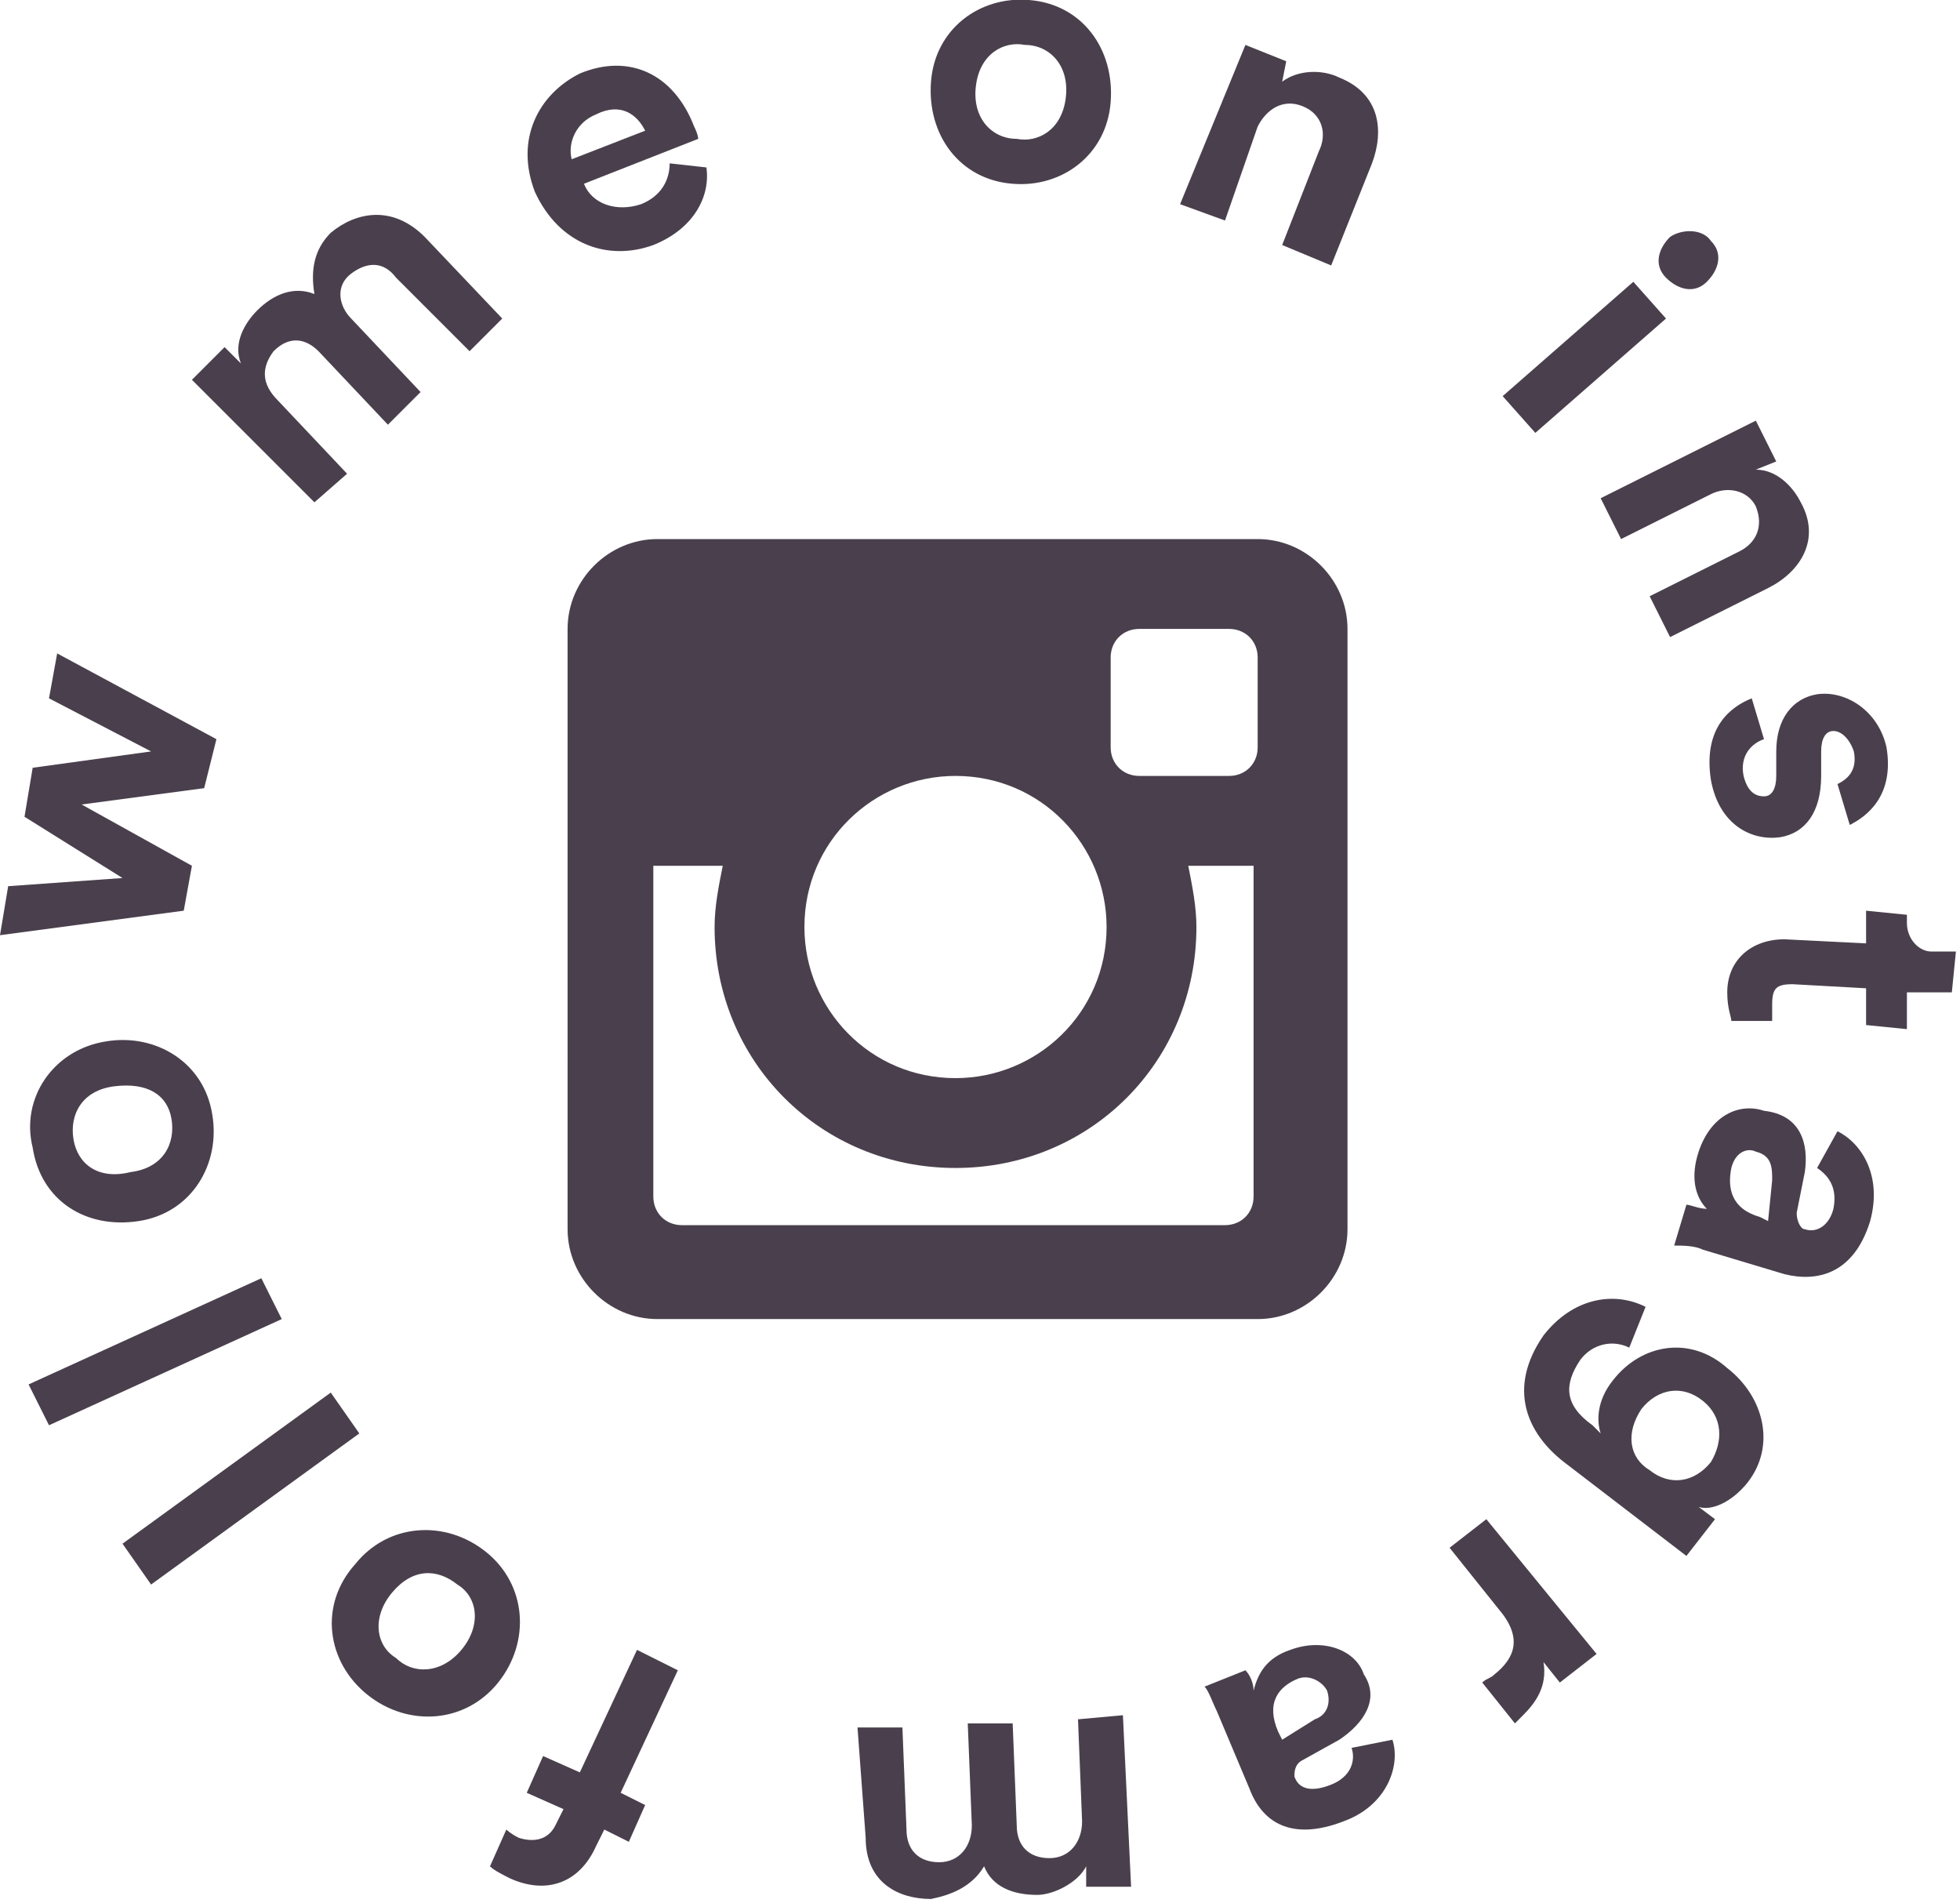 <?xml version="1.0" encoding="utf-8"?>
<!-- Generator: Adobe Illustrator 25.2.1, SVG Export Plug-In . SVG Version: 6.00 Build 0)  -->
<svg version="1.1" id="Ebene_1" xmlns="http://www.w3.org/2000/svg" xmlns:xlink="http://www.w3.org/1999/xlink" x="0px" y="0px"
	 viewBox="0 0 48 46.6" style="enable-background:new 0 0 48 46.6;" xml:space="preserve">
<style type="text/css">
	.st0{fill:#4A404D;}
</style>
<g>
	<g>
		<path class="st0" d="M13.6,44.7l0.2-0.4l-0.9-0.4l0.4-0.9l0.9,0.4l1.4-3l1,0.5l-1.4,3l0.6,0.3l-0.4,0.9l-0.6-0.3l-0.2,0.4
			c-0.4,0.9-1.2,1.2-2.1,0.8c-0.2-0.1-0.4-0.2-0.5-0.3l0.4-0.9c0,0,0.1,0.1,0.3,0.2C13,45.1,13.4,45.1,13.6,44.7z"/>
	</g>
	<g>
		<path class="st0" d="M8.7,38.3c0.8-1,2.2-1.1,3.2-0.3s1.1,2.2,0.3,3.2c-0.8,1-2.2,1.1-3.2,0.3S7.8,39.3,8.7,38.3z M9.6,39
			c-0.5,0.6-0.4,1.3,0.1,1.6c0.4,0.4,1.1,0.4,1.6-0.2c0.5-0.6,0.4-1.3-0.1-1.6C10.7,38.4,10.1,38.4,9.6,39z"/>
	</g>
	<g>
		<path class="st0" d="M8.8,35.1l-5.1,3.7L3,37.8l5.1-3.7L8.8,35.1z"/>
	</g>
	<g>
		<path class="st0" d="M6.9,32.3l-5.7,2.6l-0.5-1l5.7-2.6L6.9,32.3z"/>
	</g>
	<g>
		<path class="st0" d="M2.6,25.5C3.8,25.3,5,26,5.2,27.3c0.2,1.2-0.5,2.4-1.8,2.6c-1.3,0.2-2.4-0.5-2.6-1.8
			C0.5,26.9,1.3,25.7,2.6,25.5z M2.8,26.6c-0.8,0.1-1.1,0.7-1,1.3s0.6,1,1.4,0.8c0.8-0.1,1.1-0.7,1-1.3S3.6,26.5,2.8,26.6z"/>
	</g>
	<g>
		<path class="st0" d="M0.8,18.8l2.9-0.4l-2.5-1.3l0.2-1.1l3.9,2.1L5,19.3l-3,0.4l2.7,1.5l-0.2,1.1L0,22.9l0.2-1.2l2.8-0.2L0.6,20
			L0.8,18.8z"/>
	</g>
	<g>
		<path class="st0" d="M7.7,12.3l-3-3l0.8-0.8l0.4,0.4C5.7,8.4,6,7.9,6.3,7.6C6.7,7.2,7.2,7,7.7,7.2C7.6,6.6,7.7,6.1,8.1,5.7
			C8.7,5.2,9.6,5,10.4,5.8l1.9,2l-0.8,0.8L9.7,6.8C9.4,6.4,9,6.4,8.6,6.7c-0.4,0.3-0.3,0.8,0,1.1l1.7,1.8l-0.8,0.8L7.8,8.6
			c-0.3-0.3-0.7-0.4-1.1,0C6.4,9,6.4,9.4,6.8,9.8l1.7,1.8L7.7,12.3z"/>
	</g>
	<g>
		<path class="st0" d="M17.3,4.1C17.4,4.8,17,5.6,16,6c-1.1,0.4-2.3,0-2.9-1.3c-0.5-1.3,0.1-2.4,1.1-2.9c1.2-0.5,2.3,0,2.8,1.3
			c0.1,0.2,0.1,0.3,0.1,0.3l-2.8,1.1c0.2,0.5,0.8,0.7,1.4,0.5c0.5-0.2,0.7-0.6,0.7-1L17.3,4.1z M15.8,3.2c-0.2-0.4-0.6-0.7-1.2-0.4
			C14.1,3,13.9,3.5,14,3.9L15.8,3.2z"/>
	</g>
	<g>
		<path class="st0" d="M27.2,2.5c-0.1,1.3-1.2,2.1-2.4,2c-1.3-0.1-2.1-1.2-2-2.5c0.1-1.3,1.2-2.1,2.4-2C26.5,0.1,27.3,1.2,27.2,2.5z
			 M26.1,2.4c0.1-0.8-0.4-1.3-1-1.3C24.6,1,24,1.3,23.9,2.1c-0.1,0.8,0.4,1.3,1,1.3C25.4,3.5,26,3.2,26.1,2.4z"/>
	</g>
	<g>
		<path class="st0" d="M30,5.4L28.9,5l1.6-3.9l1,0.4L31.4,2c0.4-0.3,1-0.3,1.4-0.1c1,0.4,1.1,1.3,0.8,2.1l-1,2.5L31.4,6l0.9-2.3
			c0.2-0.4,0.1-0.9-0.4-1.1c-0.5-0.2-0.9,0.1-1.1,0.5L30,5.4z"/>
	</g>
	<g>
		<path class="st0" d="M36.8,9.7L40,6.9l0.8,0.9l-3.2,2.8L36.8,9.7z M41.9,5.9c0.3,0.3,0.2,0.7-0.1,1c-0.3,0.3-0.7,0.2-1-0.1
			c-0.3-0.3-0.2-0.7,0.1-1C41.2,5.6,41.7,5.6,41.9,5.9z"/>
	</g>
	<g>
		<path class="st0" d="M39.7,13.2l-0.5-1l3.8-1.9l0.5,1L43,11.5c0.5,0,0.9,0.4,1.1,0.8c0.5,0.9,0,1.7-0.8,2.1l-2.4,1.2l-0.5-1
			l2.2-1.1c0.4-0.2,0.6-0.6,0.4-1.1c-0.2-0.4-0.7-0.5-1.1-0.3L39.7,13.2z"/>
	</g>
	<g>
		<path class="st0" d="M43.2,18.1c-0.3,0.1-0.6,0.4-0.5,0.9c0.1,0.4,0.3,0.5,0.5,0.5c0.2,0,0.3-0.2,0.3-0.5l0-0.6
			c0-0.8,0.4-1.3,1-1.4c0.7-0.1,1.5,0.4,1.7,1.3c0.2,1.2-0.5,1.7-0.9,1.9L45,19.2c0.2-0.1,0.5-0.3,0.4-0.8c-0.1-0.3-0.3-0.5-0.5-0.5
			c-0.2,0-0.3,0.2-0.3,0.5l0,0.6c0,0.9-0.4,1.4-1,1.5c-0.7,0.1-1.5-0.3-1.7-1.4c-0.2-1.3,0.5-1.8,1-2L43.2,18.1z"/>
	</g>
	<g>
		<path class="st0" d="M46.7,24.3l0,0.9l-1-0.1l0-0.9l-1.8-0.1c-0.4,0-0.5,0.1-0.5,0.5c0,0.1,0,0.3,0,0.4L42.4,25
			c0-0.1-0.1-0.3-0.1-0.7c0-0.8,0.6-1.3,1.4-1.3l2,0.1l0-0.8l1,0.1l0,0.2c0,0.4,0.3,0.7,0.6,0.7l0.6,0l-0.1,1L46.7,24.3z"/>
	</g>
	<g>
		<path class="st0" d="M44.2,28.7l-0.2,1c0,0.2,0.1,0.4,0.2,0.4c0.3,0.1,0.6-0.1,0.7-0.5c0.1-0.5-0.1-0.8-0.4-1l0.5-0.9
			c0.6,0.3,1.1,1.1,0.8,2.2c-0.4,1.3-1.3,1.5-2.1,1.3l-2-0.6c-0.2-0.1-0.5-0.1-0.7-0.1l0.3-1c0.1,0,0.3,0.1,0.5,0.1
			c-0.3-0.3-0.4-0.8-0.2-1.4c0.3-0.9,1-1.2,1.6-1C44.1,27.3,44.3,28,44.2,28.7z M43.1,29.8l0.2,0.1l0.1-1c0-0.3,0-0.6-0.4-0.7
			c-0.2-0.1-0.5,0-0.6,0.4C42.3,29.1,42.4,29.6,43.1,29.8z"/>
	</g>
	<g>
		<path class="st0" d="M39.9,33c-0.4-0.2-0.9-0.1-1.2,0.3c-0.4,0.6-0.4,1.1,0.3,1.6l0.2,0.2c-0.1-0.3-0.1-0.8,0.3-1.3
			c0.7-0.9,1.9-1.1,2.8-0.3c0.9,0.7,1.2,1.9,0.5,2.8c-0.4,0.5-0.9,0.7-1.2,0.6l0.4,0.3l-0.7,0.9l-3-2.3c-0.9-0.7-1.4-1.8-0.5-3.1
			c0.7-0.9,1.7-1.1,2.5-0.7L39.9,33z M40.4,36c0.5,0.4,1.1,0.3,1.5-0.2c0.3-0.5,0.3-1.1-0.2-1.5c-0.5-0.4-1.1-0.3-1.5,0.2
			C39.8,35.1,39.9,35.7,40.4,36z"/>
	</g>
	<g>
		<path class="st0" d="M36.3,41.2c0.1-0.1,0.2-0.1,0.3-0.2c0.5-0.4,0.7-0.9,0.1-1.6l-1.2-1.5l0.9-0.7l2.7,3.3l-0.9,0.7l-0.4-0.5
			c0.1,0.6-0.2,1-0.5,1.3c-0.1,0.1-0.1,0.1-0.2,0.2L36.3,41.2z"/>
	</g>
	<g>
		<path class="st0" d="M32.8,42.6l-0.9,0.5c-0.2,0.1-0.2,0.3-0.2,0.4c0.1,0.3,0.4,0.4,0.9,0.2c0.5-0.2,0.6-0.6,0.5-0.9l1-0.2
			c0.2,0.6-0.1,1.6-1.2,2c-1.3,0.5-2,0-2.3-0.8l-0.8-1.9c-0.1-0.2-0.2-0.5-0.3-0.6l1-0.4c0.1,0.1,0.2,0.3,0.2,0.5
			c0.1-0.4,0.3-0.8,0.9-1c0.8-0.3,1.6,0,1.8,0.6C33.8,41.6,33.4,42.2,32.8,42.6z M31.3,42.4l0.1,0.2l0.8-0.5
			c0.3-0.1,0.4-0.4,0.3-0.7c-0.1-0.2-0.4-0.4-0.7-0.3C31.3,41.3,31,41.7,31.3,42.4z"/>
	</g>
	<g>
		<path class="st0" d="M27.5,42l0.2,4.2l-1.1,0l0-0.5c-0.2,0.4-0.8,0.7-1.2,0.7c-0.6,0-1.1-0.2-1.3-0.7c-0.3,0.5-0.8,0.7-1.3,0.8
			c-0.8,0-1.6-0.4-1.6-1.5L21,42.3l1.1,0l0.1,2.5c0,0.5,0.3,0.8,0.8,0.8c0.5,0,0.8-0.4,0.8-0.9l-0.1-2.5l1.1,0l0.1,2.5
			c0,0.5,0.3,0.8,0.8,0.8c0.5,0,0.8-0.4,0.8-0.9l-0.1-2.5L27.5,42z"/>
	</g>
	<path class="st0" d="M30.8,32.3H16.1c-1.2,0-2.2-1-2.2-2.2V15.4c0-1.2,1-2.2,2.2-2.2h14.7c1.2,0,2.2,1,2.2,2.2v14.7
		C33,31.3,32,32.3,30.8,32.3 M23.4,19c-2,0-3.7,1.6-3.7,3.7c0,2,1.6,3.7,3.7,3.7c2,0,3.7-1.6,3.7-3.7C27.1,20.7,25.5,19,23.4,19
		 M30.8,16.1c0-0.4-0.3-0.7-0.7-0.7h-2.2c-0.4,0-0.7,0.3-0.7,0.7v2.2c0,0.4,0.3,0.7,0.7,0.7h2.2c0.4,0,0.7-0.3,0.7-0.7V16.1z
		 M30.8,21.2h-1.7c0.1,0.5,0.2,1,0.2,1.5c0,3.3-2.6,5.9-5.9,5.9c-3.3,0-5.9-2.6-5.9-5.9c0-0.5,0.1-1,0.2-1.5h-1.7v8.1
		c0,0.4,0.3,0.7,0.7,0.7h13.3c0.4,0,0.7-0.3,0.7-0.7V21.2z"/>
</g>
</svg>
